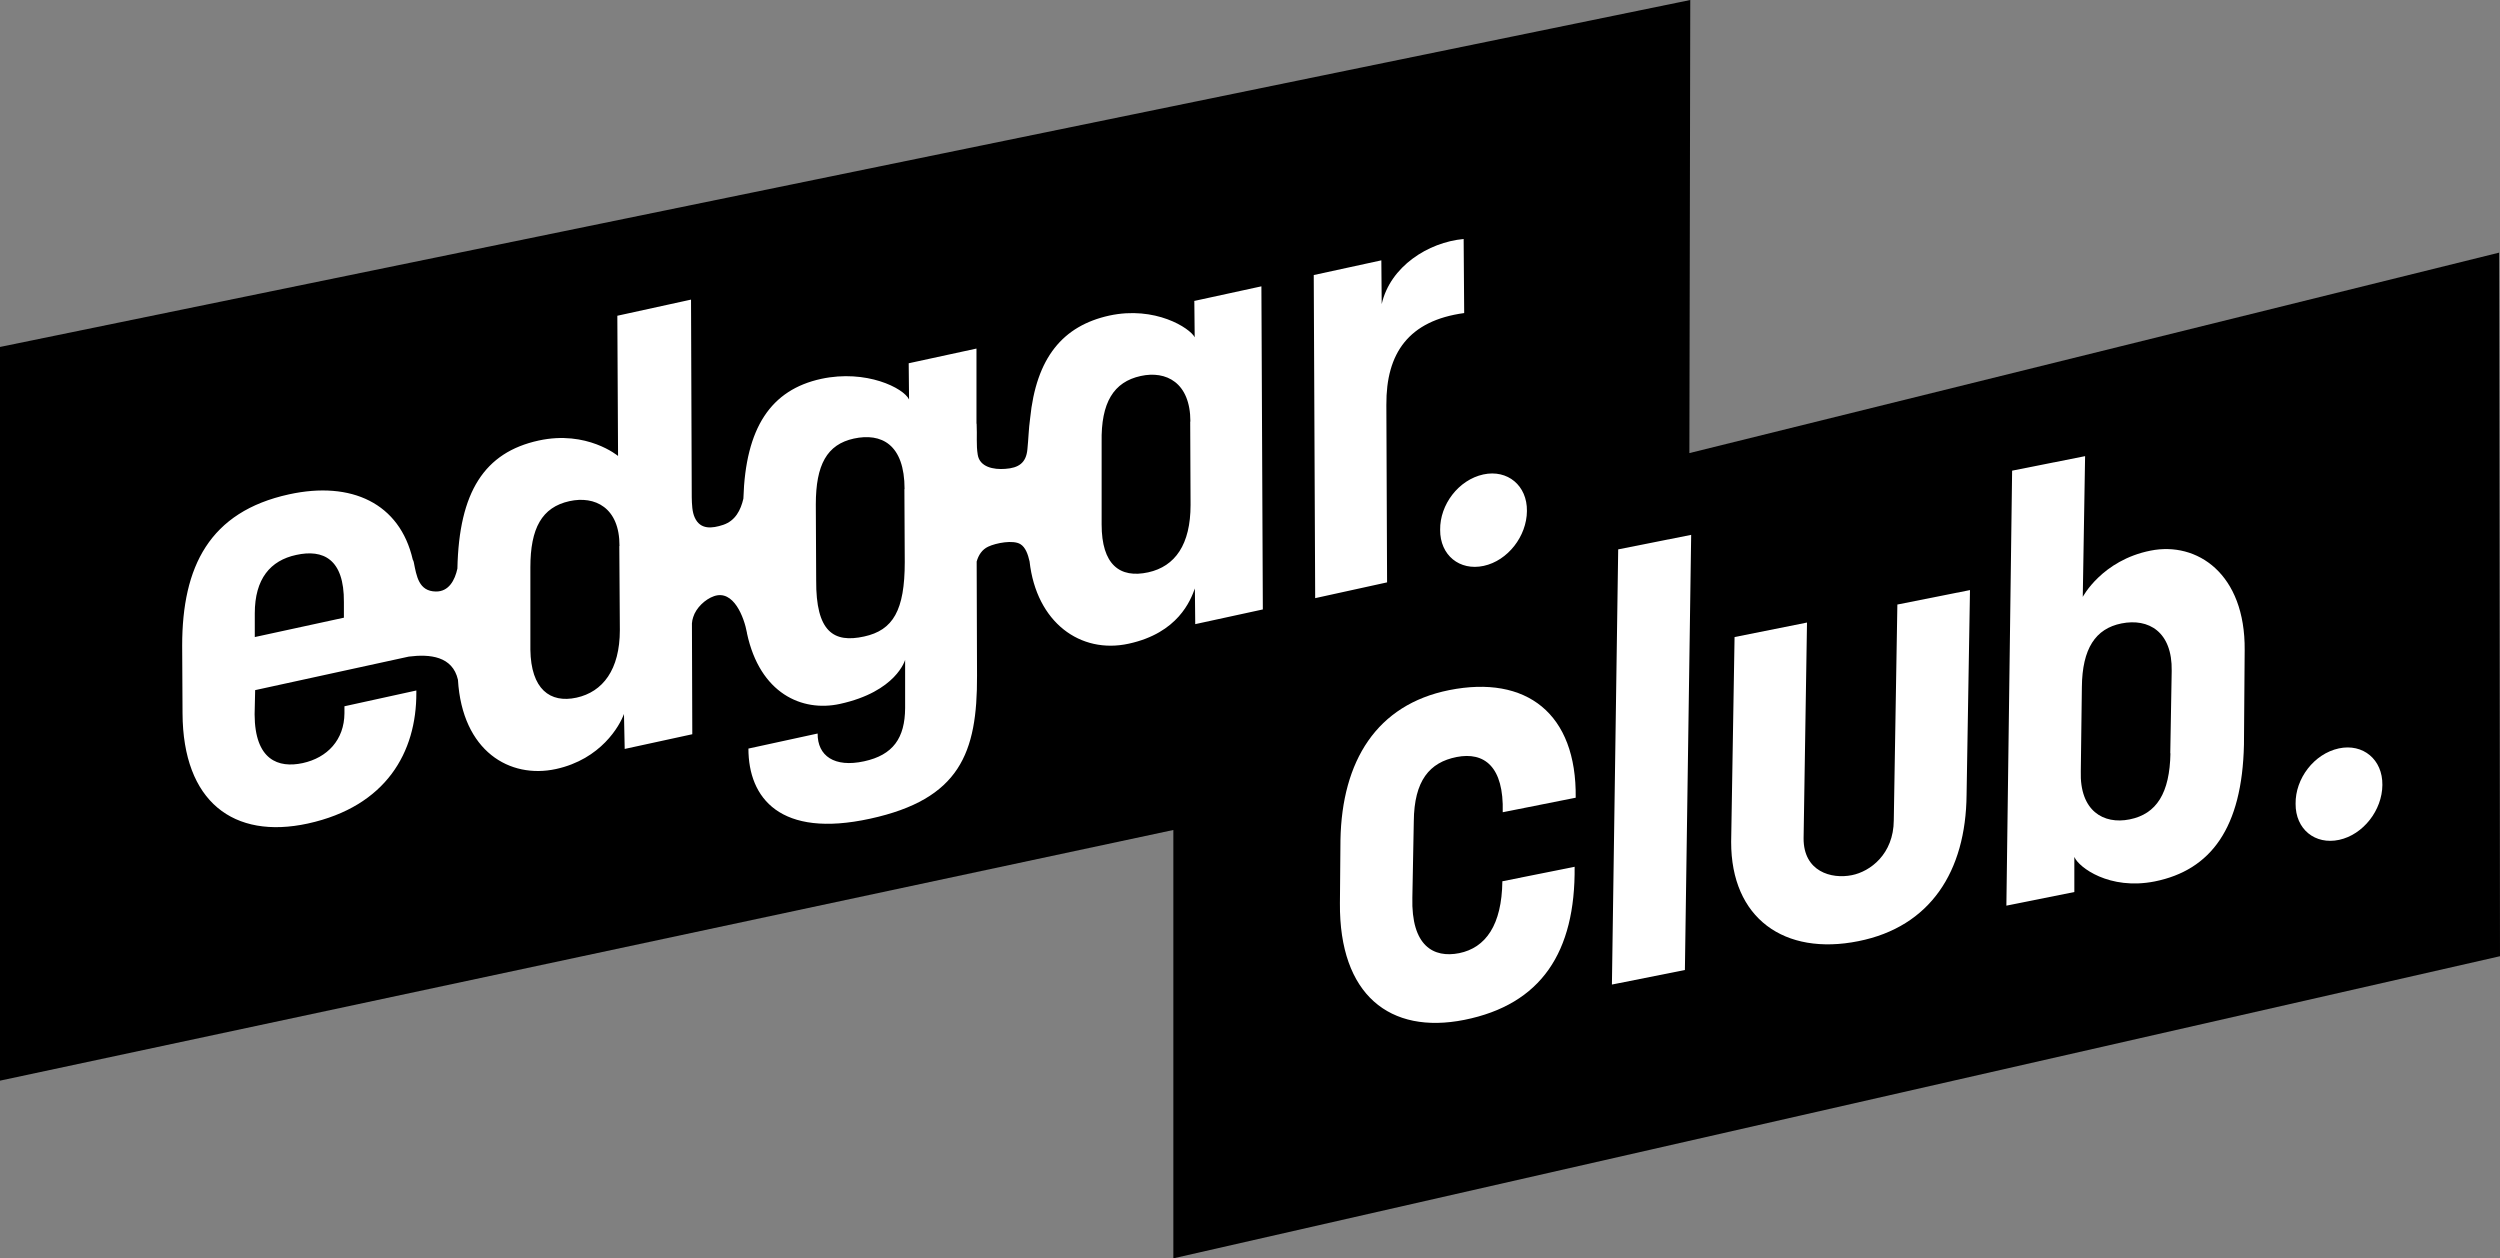 <?xml version="1.0" encoding="UTF-8"?><svg id="Vrstva_2" xmlns="http://www.w3.org/2000/svg" viewBox="0 0 139.43 70.18"><rect x="0" y="0" width="139.43" height="70.18" fill="#808080" stroke="none"/><defs><style>.cls-1{fill:#fff;}</style></defs><g id="Vrstva_1-2"><polygon points="139.43 53.33 65.44 70.18 65.44 46.29 0 60.27 0 19.35 94.27 0 94.22 25.27 139.38 14.09 139.43 53.33"/><path class="cls-1" d="M66.61,16.79l.02,2.02c-.27-.52-2.21-1.76-4.76-1.21-2.59.57-4.08,2.34-4.42,5.75-.08.57-.09,1.13-.15,1.71-.07.76-.49,1.04-1.24,1.09-.65.05-1.42-.1-1.53-.79-.09-.54-.03-1.12-.06-1.67,0-.03,0-.05-.01-.08v-4.17s-3.78.82-3.78.82l.02,2.02c-.3-.64-2.39-1.69-4.9-1.15-2.8.61-4.22,2.71-4.34,6.68-.15.65-.45,1.23-1.12,1.46-.63.21-1.28.28-1.59-.4-.15-.32-.16-.74-.17-1.14l-.04-11.02-4.11.9.04,7.82s-1.73-1.45-4.43-.86c-3.02.66-4.44,2.86-4.53,7.14-.14.65-.48,1.29-1.2,1.28-.96-.01-1.08-.87-1.23-1.62-.01-.06-.03-.11-.06-.16-.72-3.14-3.42-4.4-6.9-3.64-4.44.97-5.96,4.03-5.96,8.43l.02,3.78c.02,4.94,2.85,7.05,6.99,6.15,4.38-.96,6.06-3.99,6.05-7.29v-.13s-4.01.88-4.01.88v.39c-.01,1.48-.95,2.48-2.33,2.78-1.35.29-2.67-.16-2.68-2.72l.03-1.35,8.57-1.87c1.18-.15,2.44-.02,2.74,1.29.24,4,2.9,5.54,5.47,4.98,2.51-.55,3.55-2.41,3.79-3.07l.04,1.95,3.77-.82-.02-6.18c.01-.12.03-.24.07-.35.16-.52.67-1,1.16-1.17,1.09-.38,1.68,1.17,1.84,2.05,0,0,0,.01,0,.02,0,0,0,0,0,0,0,0,0,0,0,0,.72,3.36,3.07,4.4,5.18,3.94,3.16-.69,3.64-2.46,3.64-2.46v2.69c-.01,1.67-.67,2.62-2.29,2.97-1.65.36-2.6-.3-2.59-1.55l-3.86.84c0,2.76,1.77,5.01,6.79,3.91,4.99-1.09,5.98-3.65,5.96-7.98l-.02-6.36c.1-.36.3-.67.64-.83.44-.21,1.4-.39,1.8-.14.28.17.42.56.51.96.38,3.41,2.84,5.18,5.53,4.59,2.76-.6,3.45-2.42,3.69-3.08l.02,1.99,3.77-.82-.08-18.02-3.77.82ZM19.18,33.58v.87s-4.97,1.08-4.97,1.08v-1.32c0-1.93.87-2.95,2.31-3.26,1.5-.33,2.68.22,2.66,2.63ZM34.54,30.46l.03,4.68c0,2.21-.95,3.45-2.42,3.77-1.47.32-2.54-.47-2.57-2.68v-4.59c0-2.18.64-3.35,2.18-3.69,1.41-.31,2.8.35,2.79,2.5ZM50.44,27.28l.02,4.07c0,2.69-.65,3.8-2.27,4.15-1.69.37-2.69-.25-2.67-3.14l-.02-4.23c0-2.21.62-3.34,2.12-3.67,1.53-.33,2.83.31,2.83,2.82ZM66.38,23.51l.02,4.65c0,2.21-.86,3.43-2.36,3.76-1.59.35-2.6-.43-2.6-2.67v-4.59c-.04-2.21.67-3.36,2.18-3.69,1.41-.31,2.77.36,2.77,2.54ZM77.32,22.57l.04,9.91-4.01.88-.08-18.02,3.77-.82.02,2.44c.47-2.09,2.59-3.45,4.57-3.63l.03,4.13c-3.09.42-4.36,2.23-4.34,5.12ZM85.16,28.5c-.01,1.41-1.07,2.77-2.41,3.06s-2.44-.59-2.43-2.01c-.02-1.41,1.03-2.79,2.41-3.09,1.35-.29,2.45.62,2.43,2.04Z"/><path class="cls-1" d="M132.87,43.78c-.01,1.41-1.07,2.77-2.41,3.06s-2.44-.59-2.43-2.01c-.02-1.41,1.03-2.79,2.41-3.09,1.35-.29,2.45.62,2.43,2.04Z"/><path class="cls-1" d="M87.82,48.34c.05,4.76-1.86,7.68-6.15,8.54-4.16.83-6.98-1.4-6.94-6.5l.03-3.53c.08-4.41,2.02-7.55,6.06-8.36,4.31-.86,7.12,1.3,7.06,6l-4.07.81c.07-2.55-1.03-3.38-2.57-3.08-1.51.3-2.37,1.31-2.39,3.59l-.08,4.25c-.07,2.71,1.19,3.38,2.61,3.1,1.48-.3,2.38-1.57,2.41-4.01l4.04-.81Z"/><path class="cls-1" d="M93.97,54.1l-4.07.81.35-24.27,4.07-.81-.35,24.27Z"/><path class="cls-1" d="M105.8,33.72l4.07-.81-.19,11.42c-.04,4.27-2.02,7.36-6.03,8.16-4.13.83-7.11-1.27-7.1-5.54l.19-11.42,4.04-.81-.19,12.03c-.01,1.86,1.55,2.29,2.69,2.06,1.02-.2,2.33-1.17,2.34-3.06l.2-12.03Z"/><path class="cls-1" d="M115.69,47.8v1.95s-3.79.76-3.79.76l.32-24.26,4.07-.81-.13,7.85s1.07-2.04,3.78-2.58c2.59-.52,5.29,1.28,5.25,5.55l-.04,5.27c-.1,4.64-1.84,7-4.98,7.63-2.53.5-4.23-.79-4.47-1.35ZM121.04,42.02l.08-4.6c.04-2.19-1.29-2.95-2.8-2.65-1.45.29-2.19,1.4-2.21,3.55l-.06,4.69c-.07,2.22,1.27,2.98,2.72,2.69,1.51-.3,2.24-1.47,2.28-3.69Z"/></g></svg>